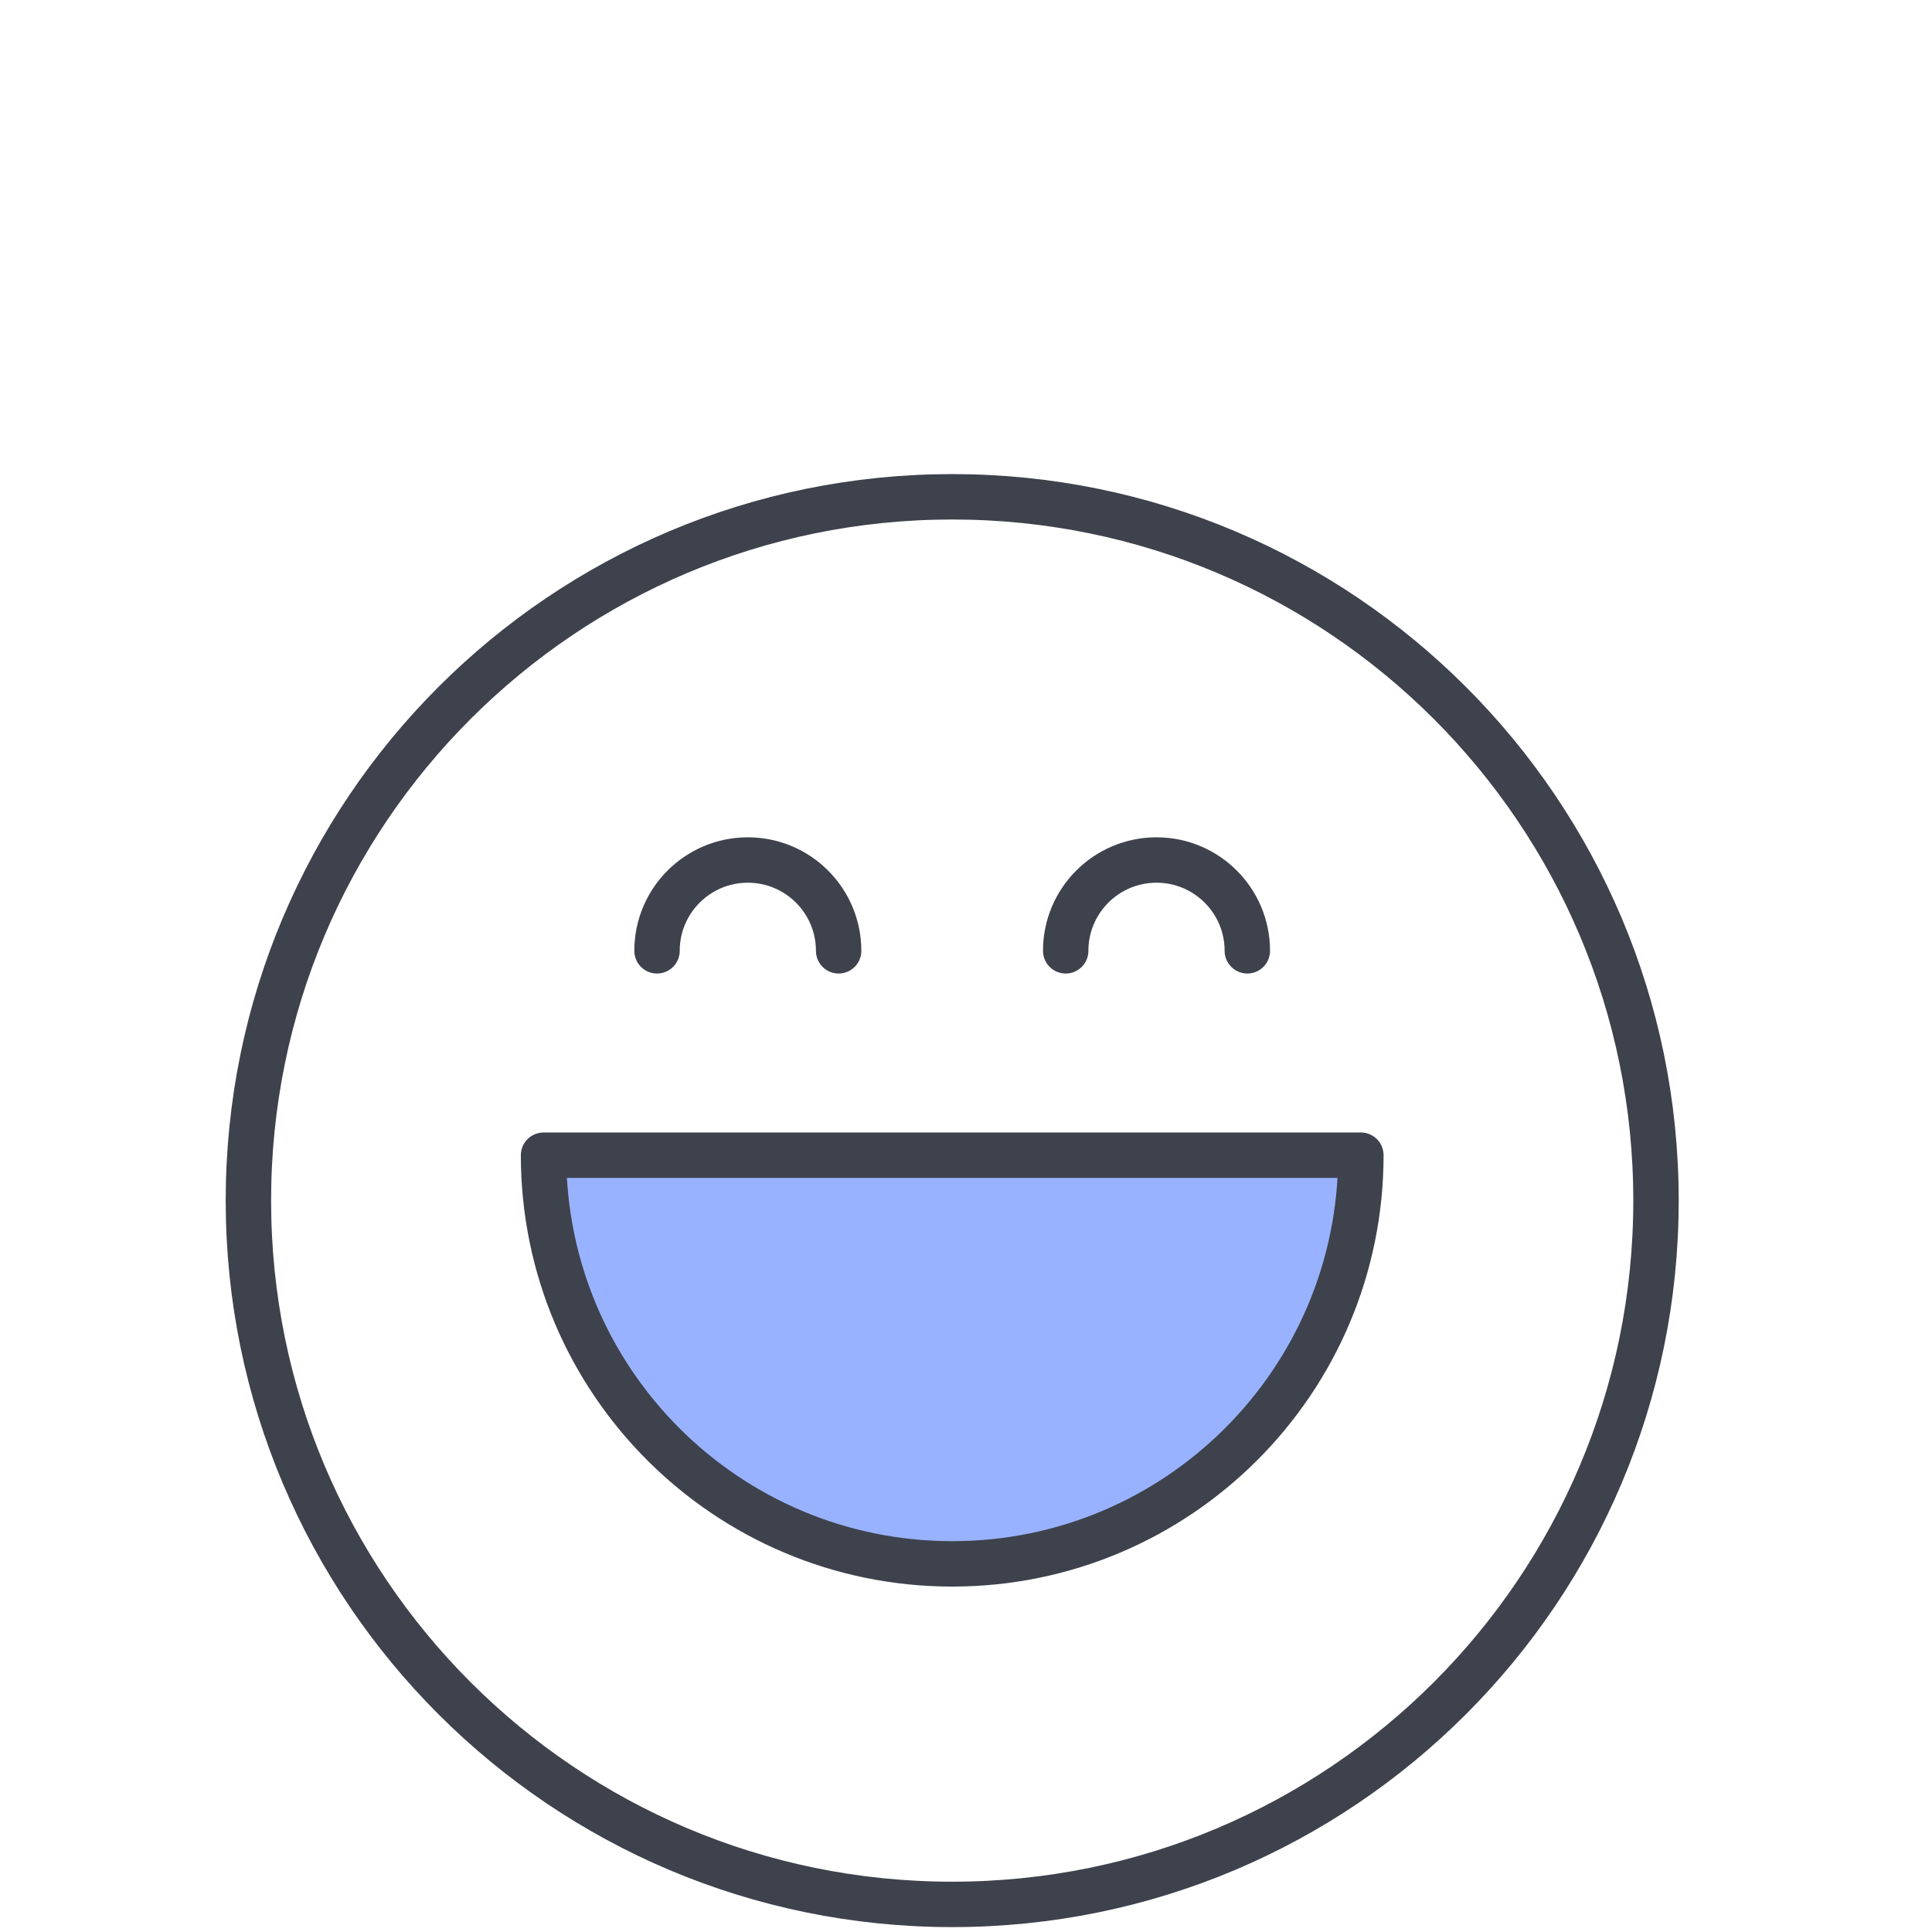 <svg width="70" height="70" viewBox="0 0 70 70" fill="none" xmlns="http://www.w3.org/2000/svg">
<path d="M19.694 41.855C19.694 50.032 26.324 56.662 34.501 56.662C42.677 56.662 49.307 50.032 49.307 41.855H19.694Z" fill="#99B2FF" stroke="#3E424C" stroke-width="1.645" stroke-linecap="round" stroke-linejoin="round"/>
<path d="M34.5 69C48.583 69 60 57.583 60 43.5C60 29.417 48.583 18 34.5 18C20.417 18 9 29.417 9 43.5C9 57.583 20.417 69 34.5 69Z" stroke="#3E424C" stroke-width="1.645" stroke-linecap="round" stroke-linejoin="round"/>
<path d="M23.805 34.45C23.805 32.633 25.277 31.16 27.095 31.16C28.913 31.16 30.385 32.633 30.385 34.45" stroke="#3E424C" stroke-width="1.645" stroke-linecap="round" stroke-linejoin="round"/>
<path d="M38.612 34.45C38.612 32.633 40.085 31.16 41.903 31.16C43.721 31.16 45.193 32.633 45.193 34.45" stroke="#3E424C" stroke-width="1.645" stroke-linecap="round" stroke-linejoin="round"/>
</svg>
